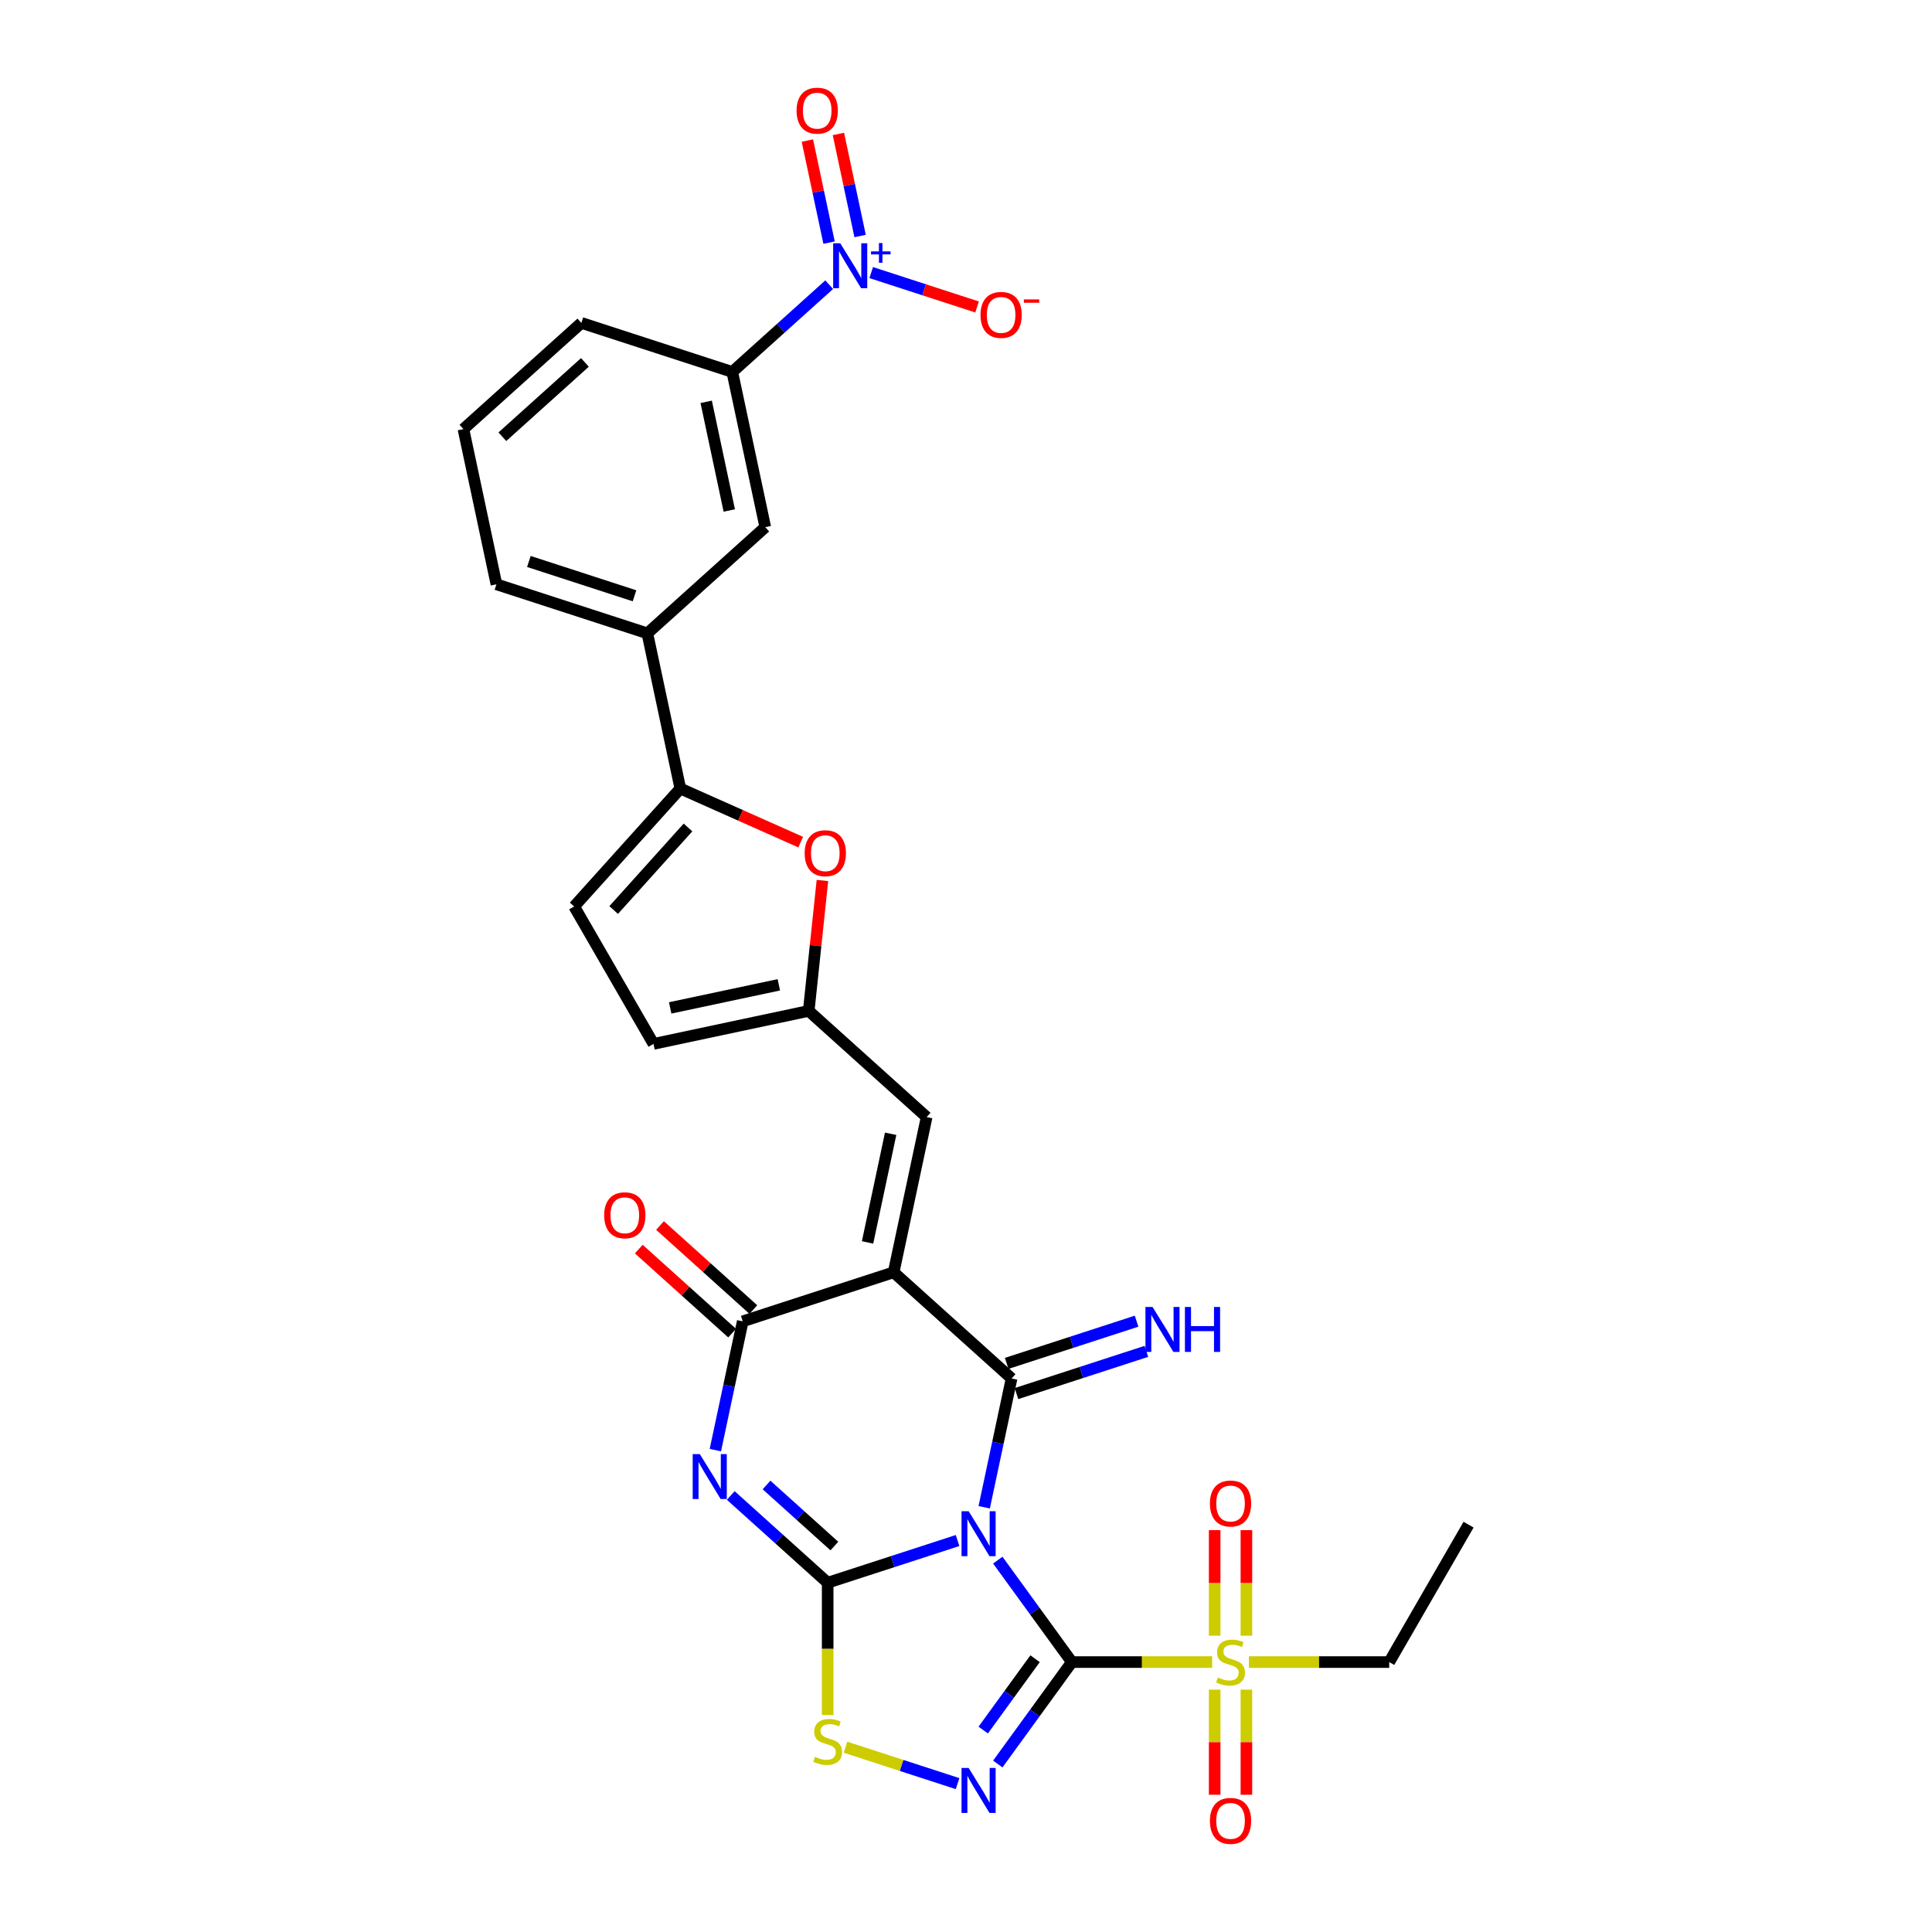 <?xml version='1.0' encoding='iso-8859-1'?>
<svg version='1.1' baseProfile='full'
              xmlns='http://www.w3.org/2000/svg'
                      xmlns:rdkit='http://www.rdkit.org/xml'
                      xmlns:xlink='http://www.w3.org/1999/xlink'
                  xml:space='preserve'
width='1000px' height='1000px' viewBox='0 0 1000 1000'>
<!-- END OF HEADER -->
<rect style='opacity:1.0;fill:#FFFFFF;stroke:none' width='1000' height='1000' x='0' y='0'> </rect>
<path class='bond-0' d='M 516.454,807.524 L 535.622,833.906' style='fill:none;fill-rule:evenodd;stroke:#0000FF;stroke-width:6px;stroke-linecap:butt;stroke-linejoin:miter;stroke-opacity:1' />
<path class='bond-0' d='M 535.622,833.906 L 554.79,860.288' style='fill:none;fill-rule:evenodd;stroke:#000000;stroke-width:6px;stroke-linecap:butt;stroke-linejoin:miter;stroke-opacity:1' />
<path class='bond-1' d='M 495.638,797.373 L 462.018,808.297' style='fill:none;fill-rule:evenodd;stroke:#0000FF;stroke-width:6px;stroke-linecap:butt;stroke-linejoin:miter;stroke-opacity:1' />
<path class='bond-1' d='M 462.018,808.297 L 428.398,819.221' style='fill:none;fill-rule:evenodd;stroke:#000000;stroke-width:6px;stroke-linecap:butt;stroke-linejoin:miter;stroke-opacity:1' />
<path class='bond-2' d='M 509.421,780.156 L 516.505,746.828' style='fill:none;fill-rule:evenodd;stroke:#0000FF;stroke-width:6px;stroke-linecap:butt;stroke-linejoin:miter;stroke-opacity:1' />
<path class='bond-2' d='M 516.505,746.828 L 523.589,713.5' style='fill:none;fill-rule:evenodd;stroke:#000000;stroke-width:6px;stroke-linecap:butt;stroke-linejoin:miter;stroke-opacity:1' />
<path class='bond-5' d='M 554.79,860.288 L 535.622,886.67' style='fill:none;fill-rule:evenodd;stroke:#000000;stroke-width:6px;stroke-linecap:butt;stroke-linejoin:miter;stroke-opacity:1' />
<path class='bond-5' d='M 535.622,886.67 L 516.454,913.053' style='fill:none;fill-rule:evenodd;stroke:#0000FF;stroke-width:6px;stroke-linecap:butt;stroke-linejoin:miter;stroke-opacity:1' />
<path class='bond-5' d='M 535.75,858.547 L 522.332,877.015' style='fill:none;fill-rule:evenodd;stroke:#000000;stroke-width:6px;stroke-linecap:butt;stroke-linejoin:miter;stroke-opacity:1' />
<path class='bond-5' d='M 522.332,877.015 L 508.915,895.482' style='fill:none;fill-rule:evenodd;stroke:#0000FF;stroke-width:6px;stroke-linecap:butt;stroke-linejoin:miter;stroke-opacity:1' />
<path class='bond-7' d='M 554.79,860.288 L 591.101,860.288' style='fill:none;fill-rule:evenodd;stroke:#000000;stroke-width:6px;stroke-linecap:butt;stroke-linejoin:miter;stroke-opacity:1' />
<path class='bond-7' d='M 591.101,860.288 L 627.413,860.288' style='fill:none;fill-rule:evenodd;stroke:#CCCC00;stroke-width:6px;stroke-linecap:butt;stroke-linejoin:miter;stroke-opacity:1' />
<path class='bond-4' d='M 428.398,819.221 L 403.316,796.637' style='fill:none;fill-rule:evenodd;stroke:#000000;stroke-width:6px;stroke-linecap:butt;stroke-linejoin:miter;stroke-opacity:1' />
<path class='bond-4' d='M 403.316,796.637 L 378.235,774.054' style='fill:none;fill-rule:evenodd;stroke:#0000FF;stroke-width:6px;stroke-linecap:butt;stroke-linejoin:miter;stroke-opacity:1' />
<path class='bond-4' d='M 431.865,800.238 L 414.308,784.43' style='fill:none;fill-rule:evenodd;stroke:#000000;stroke-width:6px;stroke-linecap:butt;stroke-linejoin:miter;stroke-opacity:1' />
<path class='bond-4' d='M 414.308,784.43 L 396.751,768.621' style='fill:none;fill-rule:evenodd;stroke:#0000FF;stroke-width:6px;stroke-linecap:butt;stroke-linejoin:miter;stroke-opacity:1' />
<path class='bond-8' d='M 428.398,819.221 L 428.398,853.463' style='fill:none;fill-rule:evenodd;stroke:#000000;stroke-width:6px;stroke-linecap:butt;stroke-linejoin:miter;stroke-opacity:1' />
<path class='bond-8' d='M 428.398,853.463 L 428.398,887.704' style='fill:none;fill-rule:evenodd;stroke:#CCCC00;stroke-width:6px;stroke-linecap:butt;stroke-linejoin:miter;stroke-opacity:1' />
<path class='bond-3' d='M 523.589,713.5 L 462.551,658.542' style='fill:none;fill-rule:evenodd;stroke:#000000;stroke-width:6px;stroke-linecap:butt;stroke-linejoin:miter;stroke-opacity:1' />
<path class='bond-16' d='M 526.127,721.312 L 559.747,710.388' style='fill:none;fill-rule:evenodd;stroke:#000000;stroke-width:6px;stroke-linecap:butt;stroke-linejoin:miter;stroke-opacity:1' />
<path class='bond-16' d='M 559.747,710.388 L 593.367,699.464' style='fill:none;fill-rule:evenodd;stroke:#0000FF;stroke-width:6px;stroke-linecap:butt;stroke-linejoin:miter;stroke-opacity:1' />
<path class='bond-16' d='M 521.051,705.689 L 554.671,694.765' style='fill:none;fill-rule:evenodd;stroke:#000000;stroke-width:6px;stroke-linecap:butt;stroke-linejoin:miter;stroke-opacity:1' />
<path class='bond-16' d='M 554.671,694.765 L 588.291,683.841' style='fill:none;fill-rule:evenodd;stroke:#0000FF;stroke-width:6px;stroke-linecap:butt;stroke-linejoin:miter;stroke-opacity:1' />
<path class='bond-6' d='M 462.551,658.542 L 384.437,683.923' style='fill:none;fill-rule:evenodd;stroke:#000000;stroke-width:6px;stroke-linecap:butt;stroke-linejoin:miter;stroke-opacity:1' />
<path class='bond-10' d='M 462.551,658.542 L 479.628,578.202' style='fill:none;fill-rule:evenodd;stroke:#000000;stroke-width:6px;stroke-linecap:butt;stroke-linejoin:miter;stroke-opacity:1' />
<path class='bond-10' d='M 449.045,643.075 L 460.999,586.838' style='fill:none;fill-rule:evenodd;stroke:#000000;stroke-width:6px;stroke-linecap:butt;stroke-linejoin:miter;stroke-opacity:1' />
<path class='bond-31' d='M 370.269,750.579 L 377.353,717.251' style='fill:none;fill-rule:evenodd;stroke:#0000FF;stroke-width:6px;stroke-linecap:butt;stroke-linejoin:miter;stroke-opacity:1' />
<path class='bond-31' d='M 377.353,717.251 L 384.437,683.923' style='fill:none;fill-rule:evenodd;stroke:#000000;stroke-width:6px;stroke-linecap:butt;stroke-linejoin:miter;stroke-opacity:1' />
<path class='bond-30' d='M 495.638,923.203 L 466.63,913.778' style='fill:none;fill-rule:evenodd;stroke:#0000FF;stroke-width:6px;stroke-linecap:butt;stroke-linejoin:miter;stroke-opacity:1' />
<path class='bond-30' d='M 466.63,913.778 L 437.623,904.353' style='fill:none;fill-rule:evenodd;stroke:#CCCC00;stroke-width:6px;stroke-linecap:butt;stroke-linejoin:miter;stroke-opacity:1' />
<path class='bond-24' d='M 389.933,677.819 L 365.779,656.071' style='fill:none;fill-rule:evenodd;stroke:#000000;stroke-width:6px;stroke-linecap:butt;stroke-linejoin:miter;stroke-opacity:1' />
<path class='bond-24' d='M 365.779,656.071 L 341.626,634.323' style='fill:none;fill-rule:evenodd;stroke:#FF0000;stroke-width:6px;stroke-linecap:butt;stroke-linejoin:miter;stroke-opacity:1' />
<path class='bond-24' d='M 378.941,690.026 L 354.788,668.279' style='fill:none;fill-rule:evenodd;stroke:#000000;stroke-width:6px;stroke-linecap:butt;stroke-linejoin:miter;stroke-opacity:1' />
<path class='bond-24' d='M 354.788,668.279 L 330.634,646.531' style='fill:none;fill-rule:evenodd;stroke:#FF0000;stroke-width:6px;stroke-linecap:butt;stroke-linejoin:miter;stroke-opacity:1' />
<path class='bond-21' d='M 645.138,846.637 L 645.138,819.313' style='fill:none;fill-rule:evenodd;stroke:#CCCC00;stroke-width:6px;stroke-linecap:butt;stroke-linejoin:miter;stroke-opacity:1' />
<path class='bond-21' d='M 645.138,819.313 L 645.138,791.989' style='fill:none;fill-rule:evenodd;stroke:#FF0000;stroke-width:6px;stroke-linecap:butt;stroke-linejoin:miter;stroke-opacity:1' />
<path class='bond-21' d='M 628.711,846.637 L 628.711,819.313' style='fill:none;fill-rule:evenodd;stroke:#CCCC00;stroke-width:6px;stroke-linecap:butt;stroke-linejoin:miter;stroke-opacity:1' />
<path class='bond-21' d='M 628.711,819.313 L 628.711,791.989' style='fill:none;fill-rule:evenodd;stroke:#FF0000;stroke-width:6px;stroke-linecap:butt;stroke-linejoin:miter;stroke-opacity:1' />
<path class='bond-22' d='M 628.711,874.563 L 628.711,901.764' style='fill:none;fill-rule:evenodd;stroke:#CCCC00;stroke-width:6px;stroke-linecap:butt;stroke-linejoin:miter;stroke-opacity:1' />
<path class='bond-22' d='M 628.711,901.764 L 628.711,928.964' style='fill:none;fill-rule:evenodd;stroke:#FF0000;stroke-width:6px;stroke-linecap:butt;stroke-linejoin:miter;stroke-opacity:1' />
<path class='bond-22' d='M 645.138,874.563 L 645.138,901.764' style='fill:none;fill-rule:evenodd;stroke:#CCCC00;stroke-width:6px;stroke-linecap:butt;stroke-linejoin:miter;stroke-opacity:1' />
<path class='bond-22' d='M 645.138,901.764 L 645.138,928.964' style='fill:none;fill-rule:evenodd;stroke:#FF0000;stroke-width:6px;stroke-linecap:butt;stroke-linejoin:miter;stroke-opacity:1' />
<path class='bond-25' d='M 646.435,860.288 L 682.747,860.288' style='fill:none;fill-rule:evenodd;stroke:#CCCC00;stroke-width:6px;stroke-linecap:butt;stroke-linejoin:miter;stroke-opacity:1' />
<path class='bond-25' d='M 682.747,860.288 L 719.058,860.288' style='fill:none;fill-rule:evenodd;stroke:#000000;stroke-width:6px;stroke-linecap:butt;stroke-linejoin:miter;stroke-opacity:1' />
<path class='bond-9' d='M 429.19,147.347 L 404.108,169.931' style='fill:none;fill-rule:evenodd;stroke:#0000FF;stroke-width:6px;stroke-linecap:butt;stroke-linejoin:miter;stroke-opacity:1' />
<path class='bond-9' d='M 404.108,169.931 L 379.027,192.514' style='fill:none;fill-rule:evenodd;stroke:#000000;stroke-width:6px;stroke-linecap:butt;stroke-linejoin:miter;stroke-opacity:1' />
<path class='bond-20' d='M 450.939,141.089 L 478.336,149.991' style='fill:none;fill-rule:evenodd;stroke:#0000FF;stroke-width:6px;stroke-linecap:butt;stroke-linejoin:miter;stroke-opacity:1' />
<path class='bond-20' d='M 478.336,149.991 L 505.734,158.893' style='fill:none;fill-rule:evenodd;stroke:#FF0000;stroke-width:6px;stroke-linecap:butt;stroke-linejoin:miter;stroke-opacity:1' />
<path class='bond-23' d='M 445.19,122.164 L 439.575,95.75' style='fill:none;fill-rule:evenodd;stroke:#0000FF;stroke-width:6px;stroke-linecap:butt;stroke-linejoin:miter;stroke-opacity:1' />
<path class='bond-23' d='M 439.575,95.75 L 433.96,69.335' style='fill:none;fill-rule:evenodd;stroke:#FF0000;stroke-width:6px;stroke-linecap:butt;stroke-linejoin:miter;stroke-opacity:1' />
<path class='bond-23' d='M 429.122,125.58 L 423.507,99.165' style='fill:none;fill-rule:evenodd;stroke:#0000FF;stroke-width:6px;stroke-linecap:butt;stroke-linejoin:miter;stroke-opacity:1' />
<path class='bond-23' d='M 423.507,99.165 L 417.893,72.751' style='fill:none;fill-rule:evenodd;stroke:#FF0000;stroke-width:6px;stroke-linecap:butt;stroke-linejoin:miter;stroke-opacity:1' />
<path class='bond-13' d='M 479.628,578.202 L 418.59,523.244' style='fill:none;fill-rule:evenodd;stroke:#000000;stroke-width:6px;stroke-linecap:butt;stroke-linejoin:miter;stroke-opacity:1' />
<path class='bond-11' d='M 352.142,408.152 L 383.293,422.022' style='fill:none;fill-rule:evenodd;stroke:#000000;stroke-width:6px;stroke-linecap:butt;stroke-linejoin:miter;stroke-opacity:1' />
<path class='bond-11' d='M 383.293,422.022 L 414.445,435.891' style='fill:none;fill-rule:evenodd;stroke:#FF0000;stroke-width:6px;stroke-linecap:butt;stroke-linejoin:miter;stroke-opacity:1' />
<path class='bond-17' d='M 352.142,408.152 L 335.065,327.813' style='fill:none;fill-rule:evenodd;stroke:#000000;stroke-width:6px;stroke-linecap:butt;stroke-linejoin:miter;stroke-opacity:1' />
<path class='bond-32' d='M 352.142,408.152 L 297.184,469.19' style='fill:none;fill-rule:evenodd;stroke:#000000;stroke-width:6px;stroke-linecap:butt;stroke-linejoin:miter;stroke-opacity:1' />
<path class='bond-32' d='M 356.106,428.299 L 317.635,471.026' style='fill:none;fill-rule:evenodd;stroke:#000000;stroke-width:6px;stroke-linecap:butt;stroke-linejoin:miter;stroke-opacity:1' />
<path class='bond-12' d='M 425.686,455.736 L 422.138,489.49' style='fill:none;fill-rule:evenodd;stroke:#FF0000;stroke-width:6px;stroke-linecap:butt;stroke-linejoin:miter;stroke-opacity:1' />
<path class='bond-12' d='M 422.138,489.49 L 418.59,523.244' style='fill:none;fill-rule:evenodd;stroke:#000000;stroke-width:6px;stroke-linecap:butt;stroke-linejoin:miter;stroke-opacity:1' />
<path class='bond-18' d='M 418.59,523.244 L 338.251,540.32' style='fill:none;fill-rule:evenodd;stroke:#000000;stroke-width:6px;stroke-linecap:butt;stroke-linejoin:miter;stroke-opacity:1' />
<path class='bond-18' d='M 403.124,509.737 L 346.886,521.691' style='fill:none;fill-rule:evenodd;stroke:#000000;stroke-width:6px;stroke-linecap:butt;stroke-linejoin:miter;stroke-opacity:1' />
<path class='bond-14' d='M 297.184,469.19 L 338.251,540.32' style='fill:none;fill-rule:evenodd;stroke:#000000;stroke-width:6px;stroke-linecap:butt;stroke-linejoin:miter;stroke-opacity:1' />
<path class='bond-15' d='M 379.027,192.514 L 396.103,272.854' style='fill:none;fill-rule:evenodd;stroke:#000000;stroke-width:6px;stroke-linecap:butt;stroke-linejoin:miter;stroke-opacity:1' />
<path class='bond-15' d='M 365.52,207.981 L 377.474,264.218' style='fill:none;fill-rule:evenodd;stroke:#000000;stroke-width:6px;stroke-linecap:butt;stroke-linejoin:miter;stroke-opacity:1' />
<path class='bond-33' d='M 379.027,192.514 L 300.912,167.133' style='fill:none;fill-rule:evenodd;stroke:#000000;stroke-width:6px;stroke-linecap:butt;stroke-linejoin:miter;stroke-opacity:1' />
<path class='bond-19' d='M 335.065,327.813 L 396.103,272.854' style='fill:none;fill-rule:evenodd;stroke:#000000;stroke-width:6px;stroke-linecap:butt;stroke-linejoin:miter;stroke-opacity:1' />
<path class='bond-27' d='M 335.065,327.813 L 256.951,302.432' style='fill:none;fill-rule:evenodd;stroke:#000000;stroke-width:6px;stroke-linecap:butt;stroke-linejoin:miter;stroke-opacity:1' />
<path class='bond-27' d='M 328.424,308.383 L 273.744,290.616' style='fill:none;fill-rule:evenodd;stroke:#000000;stroke-width:6px;stroke-linecap:butt;stroke-linejoin:miter;stroke-opacity:1' />
<path class='bond-29' d='M 719.058,860.288 L 760.126,789.158' style='fill:none;fill-rule:evenodd;stroke:#000000;stroke-width:6px;stroke-linecap:butt;stroke-linejoin:miter;stroke-opacity:1' />
<path class='bond-26' d='M 300.912,167.133 L 239.874,222.092' style='fill:none;fill-rule:evenodd;stroke:#000000;stroke-width:6px;stroke-linecap:butt;stroke-linejoin:miter;stroke-opacity:1' />
<path class='bond-26' d='M 302.748,187.585 L 260.022,226.056' style='fill:none;fill-rule:evenodd;stroke:#000000;stroke-width:6px;stroke-linecap:butt;stroke-linejoin:miter;stroke-opacity:1' />
<path class='bond-28' d='M 256.951,302.432 L 239.874,222.092' style='fill:none;fill-rule:evenodd;stroke:#000000;stroke-width:6px;stroke-linecap:butt;stroke-linejoin:miter;stroke-opacity:1' />
<path  class='atom-0' d='M 501.371 782.21
L 508.993 794.53
Q 509.748 795.745, 510.964 797.947
Q 512.18 800.148, 512.245 800.279
L 512.245 782.21
L 515.334 782.21
L 515.334 805.47
L 512.147 805.47
L 503.966 792
Q 503.013 790.423, 501.995 788.616
Q 501.009 786.809, 500.714 786.251
L 500.714 805.47
L 497.691 805.47
L 497.691 782.21
L 501.371 782.21
' fill='#0000FF'/>
<path  class='atom-5' d='M 362.219 752.632
L 369.841 764.952
Q 370.596 766.168, 371.812 768.369
Q 373.027 770.57, 373.093 770.702
L 373.093 752.632
L 376.181 752.632
L 376.181 775.892
L 372.995 775.892
L 364.814 762.422
Q 363.861 760.845, 362.843 759.038
Q 361.857 757.232, 361.561 756.673
L 361.561 775.892
L 358.539 775.892
L 358.539 752.632
L 362.219 752.632
' fill='#0000FF'/>
<path  class='atom-6' d='M 501.371 915.106
L 508.993 927.426
Q 509.748 928.642, 510.964 930.843
Q 512.18 933.044, 512.245 933.175
L 512.245 915.106
L 515.334 915.106
L 515.334 938.366
L 512.147 938.366
L 503.966 924.896
Q 503.013 923.319, 501.995 921.512
Q 501.009 919.705, 500.714 919.147
L 500.714 938.366
L 497.691 938.366
L 497.691 915.106
L 501.371 915.106
' fill='#0000FF'/>
<path  class='atom-8' d='M 630.353 868.272
Q 630.616 868.37, 631.7 868.83
Q 632.785 869.29, 633.967 869.586
Q 635.183 869.848, 636.366 869.848
Q 638.567 869.848, 639.848 868.797
Q 641.129 867.713, 641.129 865.84
Q 641.129 864.559, 640.472 863.771
Q 639.848 862.982, 638.862 862.555
Q 637.877 862.128, 636.234 861.635
Q 634.164 861.011, 632.916 860.419
Q 631.7 859.828, 630.813 858.58
Q 629.959 857.331, 629.959 855.229
Q 629.959 852.305, 631.93 850.498
Q 633.934 848.691, 637.877 848.691
Q 640.571 848.691, 643.626 849.972
L 642.871 852.502
Q 640.078 851.352, 637.975 851.352
Q 635.709 851.352, 634.46 852.305
Q 633.212 853.224, 633.244 854.834
Q 633.244 856.083, 633.869 856.838
Q 634.526 857.594, 635.446 858.021
Q 636.398 858.448, 637.975 858.941
Q 640.078 859.598, 641.327 860.255
Q 642.575 860.912, 643.462 862.259
Q 644.382 863.573, 644.382 865.84
Q 644.382 869.06, 642.214 870.801
Q 640.078 872.51, 636.497 872.51
Q 634.427 872.51, 632.85 872.05
Q 631.306 871.623, 629.466 870.867
L 630.353 868.272
' fill='#CCCC00'/>
<path  class='atom-9' d='M 421.827 909.339
Q 422.09 909.437, 423.174 909.897
Q 424.258 910.357, 425.441 910.653
Q 426.657 910.916, 427.839 910.916
Q 430.041 910.916, 431.322 909.864
Q 432.603 908.78, 432.603 906.908
Q 432.603 905.626, 431.946 904.838
Q 431.322 904.049, 430.336 903.622
Q 429.351 903.195, 427.708 902.702
Q 425.638 902.078, 424.39 901.487
Q 423.174 900.895, 422.287 899.647
Q 421.433 898.398, 421.433 896.296
Q 421.433 893.372, 423.404 891.565
Q 425.408 889.758, 429.351 889.758
Q 432.045 889.758, 435.1 891.039
L 434.344 893.569
Q 431.552 892.419, 429.449 892.419
Q 427.182 892.419, 425.934 893.372
Q 424.685 894.292, 424.718 895.902
Q 424.718 897.15, 425.343 897.906
Q 426 898.661, 426.919 899.088
Q 427.872 899.515, 429.449 900.008
Q 431.552 900.665, 432.8 901.322
Q 434.049 901.979, 434.936 903.326
Q 435.856 904.641, 435.856 906.908
Q 435.856 910.127, 433.687 911.868
Q 431.552 913.577, 427.971 913.577
Q 425.901 913.577, 424.324 913.117
Q 422.78 912.69, 420.94 911.934
L 421.827 909.339
' fill='#CCCC00'/>
<path  class='atom-10' d='M 434.923 125.926
L 442.545 138.246
Q 443.3 139.461, 444.516 141.662
Q 445.732 143.864, 445.797 143.995
L 445.797 125.926
L 448.885 125.926
L 448.885 149.186
L 445.699 149.186
L 437.518 135.716
Q 436.565 134.139, 435.547 132.332
Q 434.561 130.525, 434.266 129.967
L 434.266 149.186
L 431.243 149.186
L 431.243 125.926
L 434.923 125.926
' fill='#0000FF'/>
<path  class='atom-10' d='M 450.837 130.118
L 454.935 130.118
L 454.935 125.803
L 456.757 125.803
L 456.757 130.118
L 460.963 130.118
L 460.963 131.68
L 456.757 131.68
L 456.757 136.016
L 454.935 136.016
L 454.935 131.68
L 450.837 131.68
L 450.837 130.118
' fill='#0000FF'/>
<path  class='atom-13' d='M 416.498 441.625
Q 416.498 436.04, 419.258 432.919
Q 422.018 429.798, 427.176 429.798
Q 432.334 429.798, 435.093 432.919
Q 437.853 436.04, 437.853 441.625
Q 437.853 447.276, 435.061 450.495
Q 432.268 453.682, 427.176 453.682
Q 422.05 453.682, 419.258 450.495
Q 416.498 447.309, 416.498 441.625
M 427.176 451.054
Q 430.724 451.054, 432.629 448.688
Q 434.568 446.29, 434.568 441.625
Q 434.568 437.058, 432.629 434.758
Q 430.724 432.426, 427.176 432.426
Q 423.627 432.426, 421.689 434.726
Q 419.784 437.025, 419.784 441.625
Q 419.784 446.323, 421.689 448.688
Q 423.627 451.054, 427.176 451.054
' fill='#FF0000'/>
<path  class='atom-17' d='M 596.562 676.489
L 604.184 688.809
Q 604.94 690.025, 606.155 692.226
Q 607.371 694.427, 607.436 694.559
L 607.436 676.489
L 610.525 676.489
L 610.525 699.75
L 607.338 699.75
L 599.157 686.28
Q 598.205 684.703, 597.186 682.896
Q 596.2 681.089, 595.905 680.53
L 595.905 699.75
L 592.882 699.75
L 592.882 676.489
L 596.562 676.489
' fill='#0000FF'/>
<path  class='atom-17' d='M 613.317 676.489
L 616.471 676.489
L 616.471 686.378
L 628.364 686.378
L 628.364 676.489
L 631.518 676.489
L 631.518 699.75
L 628.364 699.75
L 628.364 689.007
L 616.471 689.007
L 616.471 699.75
L 613.317 699.75
L 613.317 676.489
' fill='#0000FF'/>
<path  class='atom-21' d='M 507.501 163.002
Q 507.501 157.417, 510.261 154.296
Q 513.021 151.175, 518.179 151.175
Q 523.337 151.175, 526.096 154.296
Q 528.856 157.417, 528.856 163.002
Q 528.856 168.653, 526.064 171.873
Q 523.271 175.06, 518.179 175.06
Q 513.053 175.06, 510.261 171.873
Q 507.501 168.686, 507.501 163.002
M 518.179 172.431
Q 521.727 172.431, 523.632 170.066
Q 525.571 167.668, 525.571 163.002
Q 525.571 158.436, 523.632 156.136
Q 521.727 153.803, 518.179 153.803
Q 514.63 153.803, 512.692 156.103
Q 510.787 158.403, 510.787 163.002
Q 510.787 167.7, 512.692 170.066
Q 514.63 172.431, 518.179 172.431
' fill='#FF0000'/>
<path  class='atom-21' d='M 529.94 154.972
L 537.898 154.972
L 537.898 156.706
L 529.94 156.706
L 529.94 154.972
' fill='#FF0000'/>
<path  class='atom-22' d='M 626.247 778.219
Q 626.247 772.634, 629.006 769.513
Q 631.766 766.392, 636.924 766.392
Q 642.082 766.392, 644.842 769.513
Q 647.602 772.634, 647.602 778.219
Q 647.602 783.87, 644.809 787.09
Q 642.016 790.277, 636.924 790.277
Q 631.799 790.277, 629.006 787.09
Q 626.247 783.903, 626.247 778.219
M 636.924 787.648
Q 640.472 787.648, 642.378 785.283
Q 644.316 782.885, 644.316 778.219
Q 644.316 773.653, 642.378 771.353
Q 640.472 769.02, 636.924 769.02
Q 633.376 769.02, 631.438 771.32
Q 629.532 773.62, 629.532 778.219
Q 629.532 782.917, 631.438 785.283
Q 633.376 787.648, 636.924 787.648
' fill='#FF0000'/>
<path  class='atom-23' d='M 626.247 942.488
Q 626.247 936.903, 629.006 933.782
Q 631.766 930.661, 636.924 930.661
Q 642.082 930.661, 644.842 933.782
Q 647.602 936.903, 647.602 942.488
Q 647.602 948.139, 644.809 951.359
Q 642.016 954.545, 636.924 954.545
Q 631.799 954.545, 629.006 951.359
Q 626.247 948.172, 626.247 942.488
M 636.924 951.917
Q 640.472 951.917, 642.378 949.552
Q 644.316 947.153, 644.316 942.488
Q 644.316 937.921, 642.378 935.622
Q 640.472 933.289, 636.924 933.289
Q 633.376 933.289, 631.438 935.589
Q 629.532 937.889, 629.532 942.488
Q 629.532 947.186, 631.438 949.552
Q 633.376 951.917, 636.924 951.917
' fill='#FF0000'/>
<path  class='atom-24' d='M 412.31 57.282
Q 412.31 51.697, 415.07 48.576
Q 417.83 45.455, 422.988 45.455
Q 428.146 45.455, 430.905 48.576
Q 433.665 51.697, 433.665 57.282
Q 433.665 62.933, 430.872 66.152
Q 428.08 69.339, 422.988 69.339
Q 417.862 69.339, 415.07 66.152
Q 412.31 62.966, 412.31 57.282
M 422.988 66.711
Q 426.536 66.711, 428.441 64.346
Q 430.38 61.947, 430.38 57.282
Q 430.38 52.715, 428.441 50.416
Q 426.536 48.083, 422.988 48.083
Q 419.439 48.083, 417.501 50.383
Q 415.595 52.682, 415.595 57.282
Q 415.595 61.98, 417.501 64.346
Q 419.439 66.711, 422.988 66.711
' fill='#FF0000'/>
<path  class='atom-25' d='M 312.722 629.03
Q 312.722 623.445, 315.481 620.324
Q 318.241 617.202, 323.399 617.202
Q 328.557 617.202, 331.317 620.324
Q 334.077 623.445, 334.077 629.03
Q 334.077 634.681, 331.284 637.9
Q 328.491 641.087, 323.399 641.087
Q 318.274 641.087, 315.481 637.9
Q 312.722 634.713, 312.722 629.03
M 323.399 638.459
Q 326.947 638.459, 328.853 636.093
Q 330.791 633.695, 330.791 629.03
Q 330.791 624.463, 328.853 622.163
Q 326.947 619.831, 323.399 619.831
Q 319.851 619.831, 317.913 622.13
Q 316.007 624.43, 316.007 629.03
Q 316.007 633.728, 317.913 636.093
Q 319.851 638.459, 323.399 638.459
' fill='#FF0000'/>
</svg>
